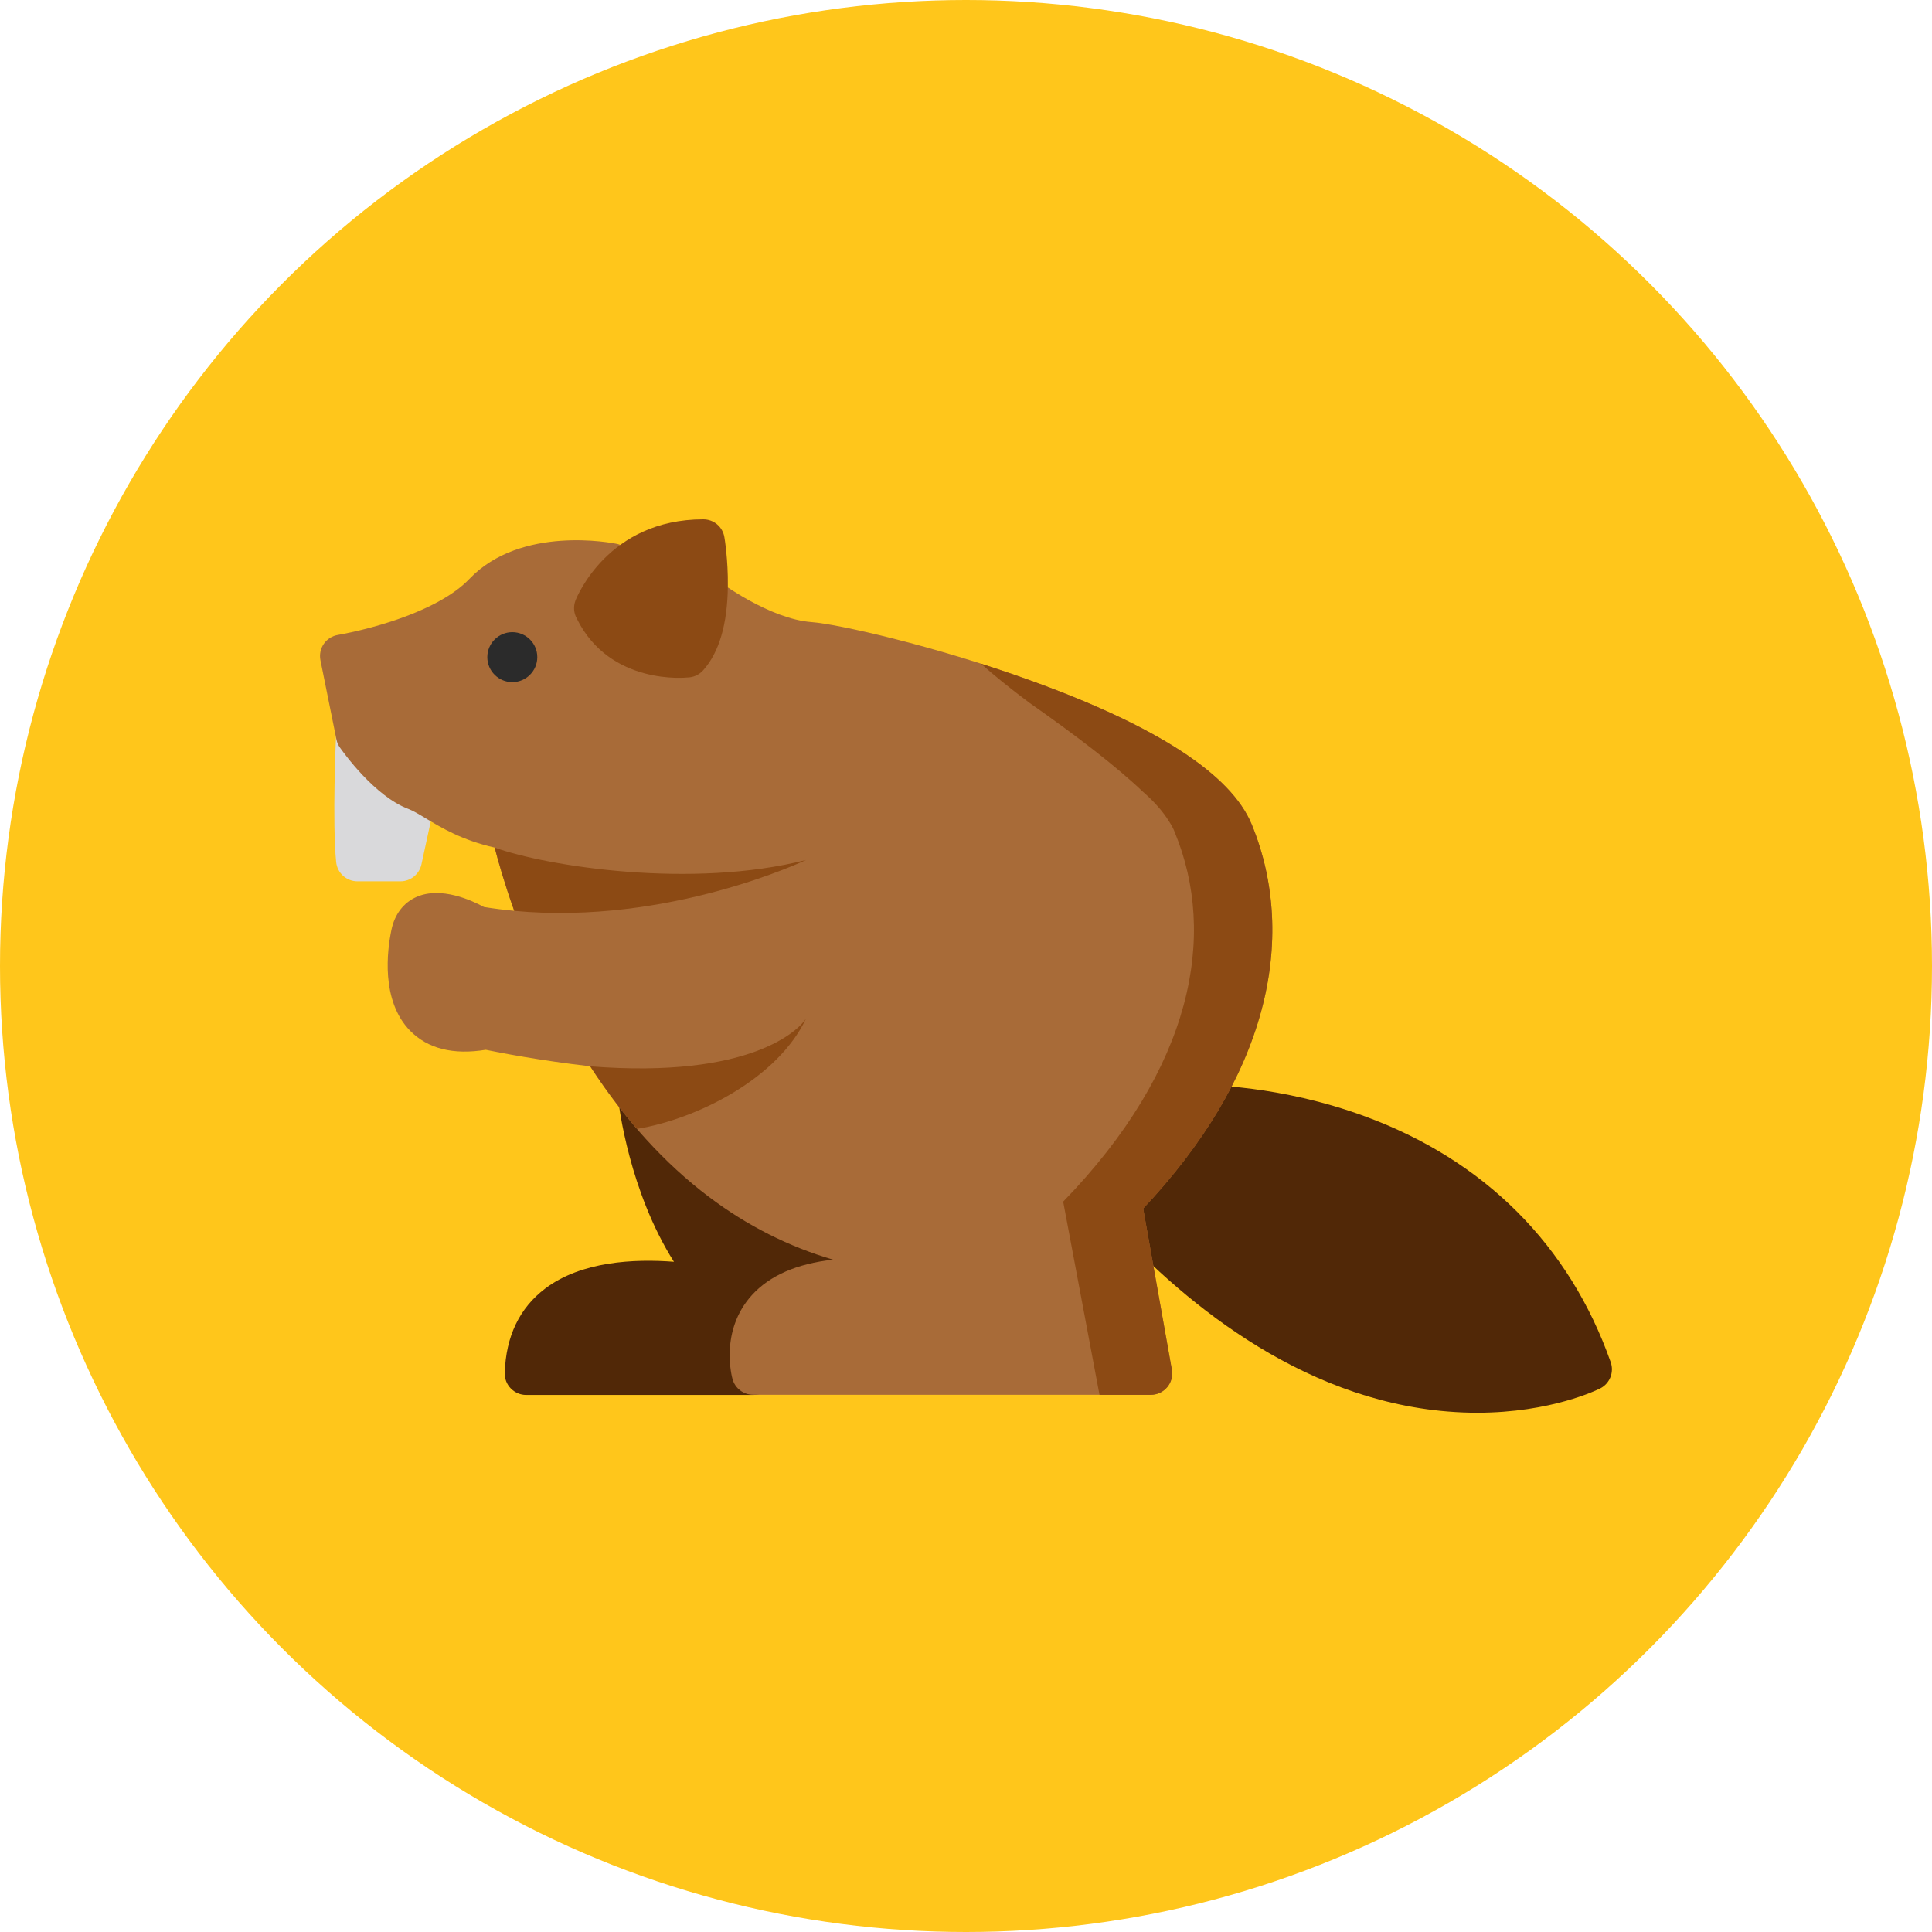 <?xml version="1.0" encoding="utf-8"?>
<!-- Generator: Adobe Illustrator 27.2.0, SVG Export Plug-In . SVG Version: 6.00 Build 0)  -->
<svg version="1.1" id="Layer_1" xmlns="http://www.w3.org/2000/svg" xmlns:xlink="http://www.w3.org/1999/xlink" x="0px" y="0px"
	 viewBox="0 0 300 300" style="enable-background:new 0 0 300 300;" xml:space="preserve">
<style type="text/css">
	.st0{fill:#FFC61B;}
	.st1{fill:#512807;}
	.st2{fill:#D9D9DB;}
	.st3{fill:#A86B38;}
	.st4{fill:#8C4A14;}
	.st5{fill:#2B2B2B;}
</style>
<g>
	<circle class="st0" cx="150" cy="150" r="150"/>
	<g>
		<path class="st1" d="M148.44,197.57c0,0-0.38-0.37-0.99-1.02c-0.07-0.07-0.14-0.14-0.21-0.2l-4.92-4.43
			c-0.52-0.47-1.17-0.76-1.86-0.83c-15-1.64-27.96-9.23-38.53-22.55c-0.92-1.16-2.5-1.57-3.87-1c-1.37,0.57-2.2,1.97-2.03,3.44
			c0.08,0.68,1.67,13.98,8.62,24.95c-6.21-0.48-14.39-0.07-19.97,4.14c-4.01,3.02-6.13,7.44-6.3,13.12
			c-0.03,0.9,0.31,1.77,0.94,2.41c0.63,0.64,1.48,1.01,2.38,1.01h35.27c1.04,0,2.02-0.47,2.65-1.3c0.63-0.83,0.83-1.89,0.55-2.89
			c-0.04-0.16-1.03-4.05,1.57-6.86c3.4-3.67,11.84-4.5,23.77-2.34c1.43,0.26,2.87-0.44,3.54-1.74
			C149.73,200.17,149.48,198.59,148.44,197.57z"/>
		<path class="st2" d="M65.76,119.4c-2.49-0.93-5.94-4.87-7.53-7.14c-0.81-1.17-2.28-1.68-3.65-1.29c-1.37,0.4-2.33,1.62-2.39,3.04
			c-0.03,0.56-0.61,13.67,0.01,19.85c0.17,1.7,1.6,2.99,3.3,2.99h6.69c1.56,0,2.91-1.09,3.25-2.62l2.39-11.03
			C68.18,121.6,67.3,119.98,65.76,119.4z"/>
		<path class="st1" d="M250.11,211.52c-6.4-18.16-19.6-31.37-38.2-38.19c-13.22-4.85-24.63-4.87-26.17-4.85
			c-1.16-0.04-2.26,0.55-2.9,1.57c-2.98,4.81-6.77,9.6-11.27,14.23c-1.22,1.25-1.25,3.23-0.09,4.53
			c11.51,12.81,30.1,28.49,53.32,30.37c1.58,0.13,3.1,0.19,4.56,0.19c11.54,0,18.79-3.61,19.13-3.78
			C249.97,214.83,250.66,213.09,250.11,211.52z"/>
		<path class="st3" d="M194.35,127.98c-3.2-7.74-14.74-15.24-34.29-22.3c-15.23-5.5-30.02-8.78-34.02-9.08
			c-6.56-0.48-14.32-6.28-14.4-6.34c-0.58-0.44-1.26-0.65-1.94-0.67c-0.07-3.19-0.49-5.65-0.49-5.65c-4.74,0-8.28,1.47-10.85,3.3
			c-0.19-1.35-1.2-2.51-2.62-2.8c-0.6-0.12-14.83-2.95-22.86,5.46c-2.4,2.52-6.63,4.81-12.23,6.63c-4.43,1.44-8.14,2.05-8.17,2.06
			c-0.89,0.14-1.69,0.65-2.2,1.39c-0.51,0.74-0.7,1.66-0.52,2.55l2.48,12.29c0.09,0.45,0.27,0.87,0.53,1.24
			c0.54,0.77,5.42,7.6,10.64,9.55c0.74,0.28,1.64,0.82,2.68,1.45c2.46,1.48,5.66,3.41,10.71,4.55c0.54,2.08,1.51,5.54,3.04,9.82
			c-1.52-0.14-3.08-0.33-4.69-0.59c-1.85-1.01-6.65-3.24-10.46-1.57c-2.02,0.88-3.41,2.7-3.91,5.12c-0.66,3.16-1.68,11,2.92,15.68
			c2.73,2.77,6.67,3.76,11.73,2.94c2.01,0.42,8.42,1.67,16.2,2.56c5.38,8.28,11.58,15.1,18.45,20.28
			c5.94,4.48,12.39,7.73,19.28,9.75c-5.62,0.62-9.83,2.46-12.6,5.5c-5.06,5.57-3.1,12.76-3.01,13.06c0.4,1.43,1.71,2.42,3.2,2.42
			h61.73c0.98,0,1.91-0.43,2.55-1.19c0.63-0.75,0.9-1.75,0.72-2.71l-4.45-25.02c9.34-9.93,15.51-20.24,18.33-30.67
			C198.57,146.97,198.05,136.93,194.35,127.98z"/>
		<g>
			<path class="st4" d="M160.05,105.68c-2.61-0.94-5.2-1.82-7.73-2.62c1.99,1.78,4.49,3.8,7.57,6.1
				c7.21,5.05,13.45,9.84,17.57,13.77c1.72,1.5,3.11,3.05,4.08,4.63c0.4,0.61,0.7,1.18,0.88,1.69c6.61,15.97,2.8,36.6-17.33,57.34
				l5.64,30h7.97c0.98,0,1.91-0.43,2.55-1.19c0.63-0.75,0.9-1.75,0.72-2.71l-4.45-25.02c9.34-9.93,15.51-20.24,18.33-30.67
				c2.72-10.04,2.2-20.07-1.5-29.02C191.15,120.24,179.61,112.74,160.05,105.68z"/>
			<path class="st4" d="M112.48,83.4c-0.27-1.6-1.65-2.76-3.27-2.76c-14.77,0-19.64,12.07-19.84,12.58c-0.38,0.97-0.27,2,0.2,2.84
				c5.15,10.46,17.13,9.14,17.13,9.14c0.91,0,1.82-0.37,2.48-1.11c2.49-2.78,3.78-7.18,3.84-13.09
				C113.07,86.92,112.51,83.54,112.48,83.4z"/>
			<path class="st4" d="M125.16,158.16c-1.03,1.66-8.43,9.39-33.5,7.42c2.28,3.5,4.7,6.75,7.26,9.71
				C108.18,173.78,120.76,167.5,125.16,158.16z"/>
			<path class="st4" d="M76.82,131.62c0.54,2.08,1.51,5.54,3.04,9.82c24.04,2.26,45.3-7.9,45.3-7.9
				C107.44,138.05,85.02,134.54,76.82,131.62z"/>
		</g>
		<path class="st5" d="M79.55,105.92c-2.14,0-3.88-1.74-3.88-3.88s1.74-3.88,3.88-3.88s3.88,1.74,3.88,3.88
			C83.43,104.18,81.69,105.92,79.55,105.92z"/>
	</g>
</g>
</svg>
